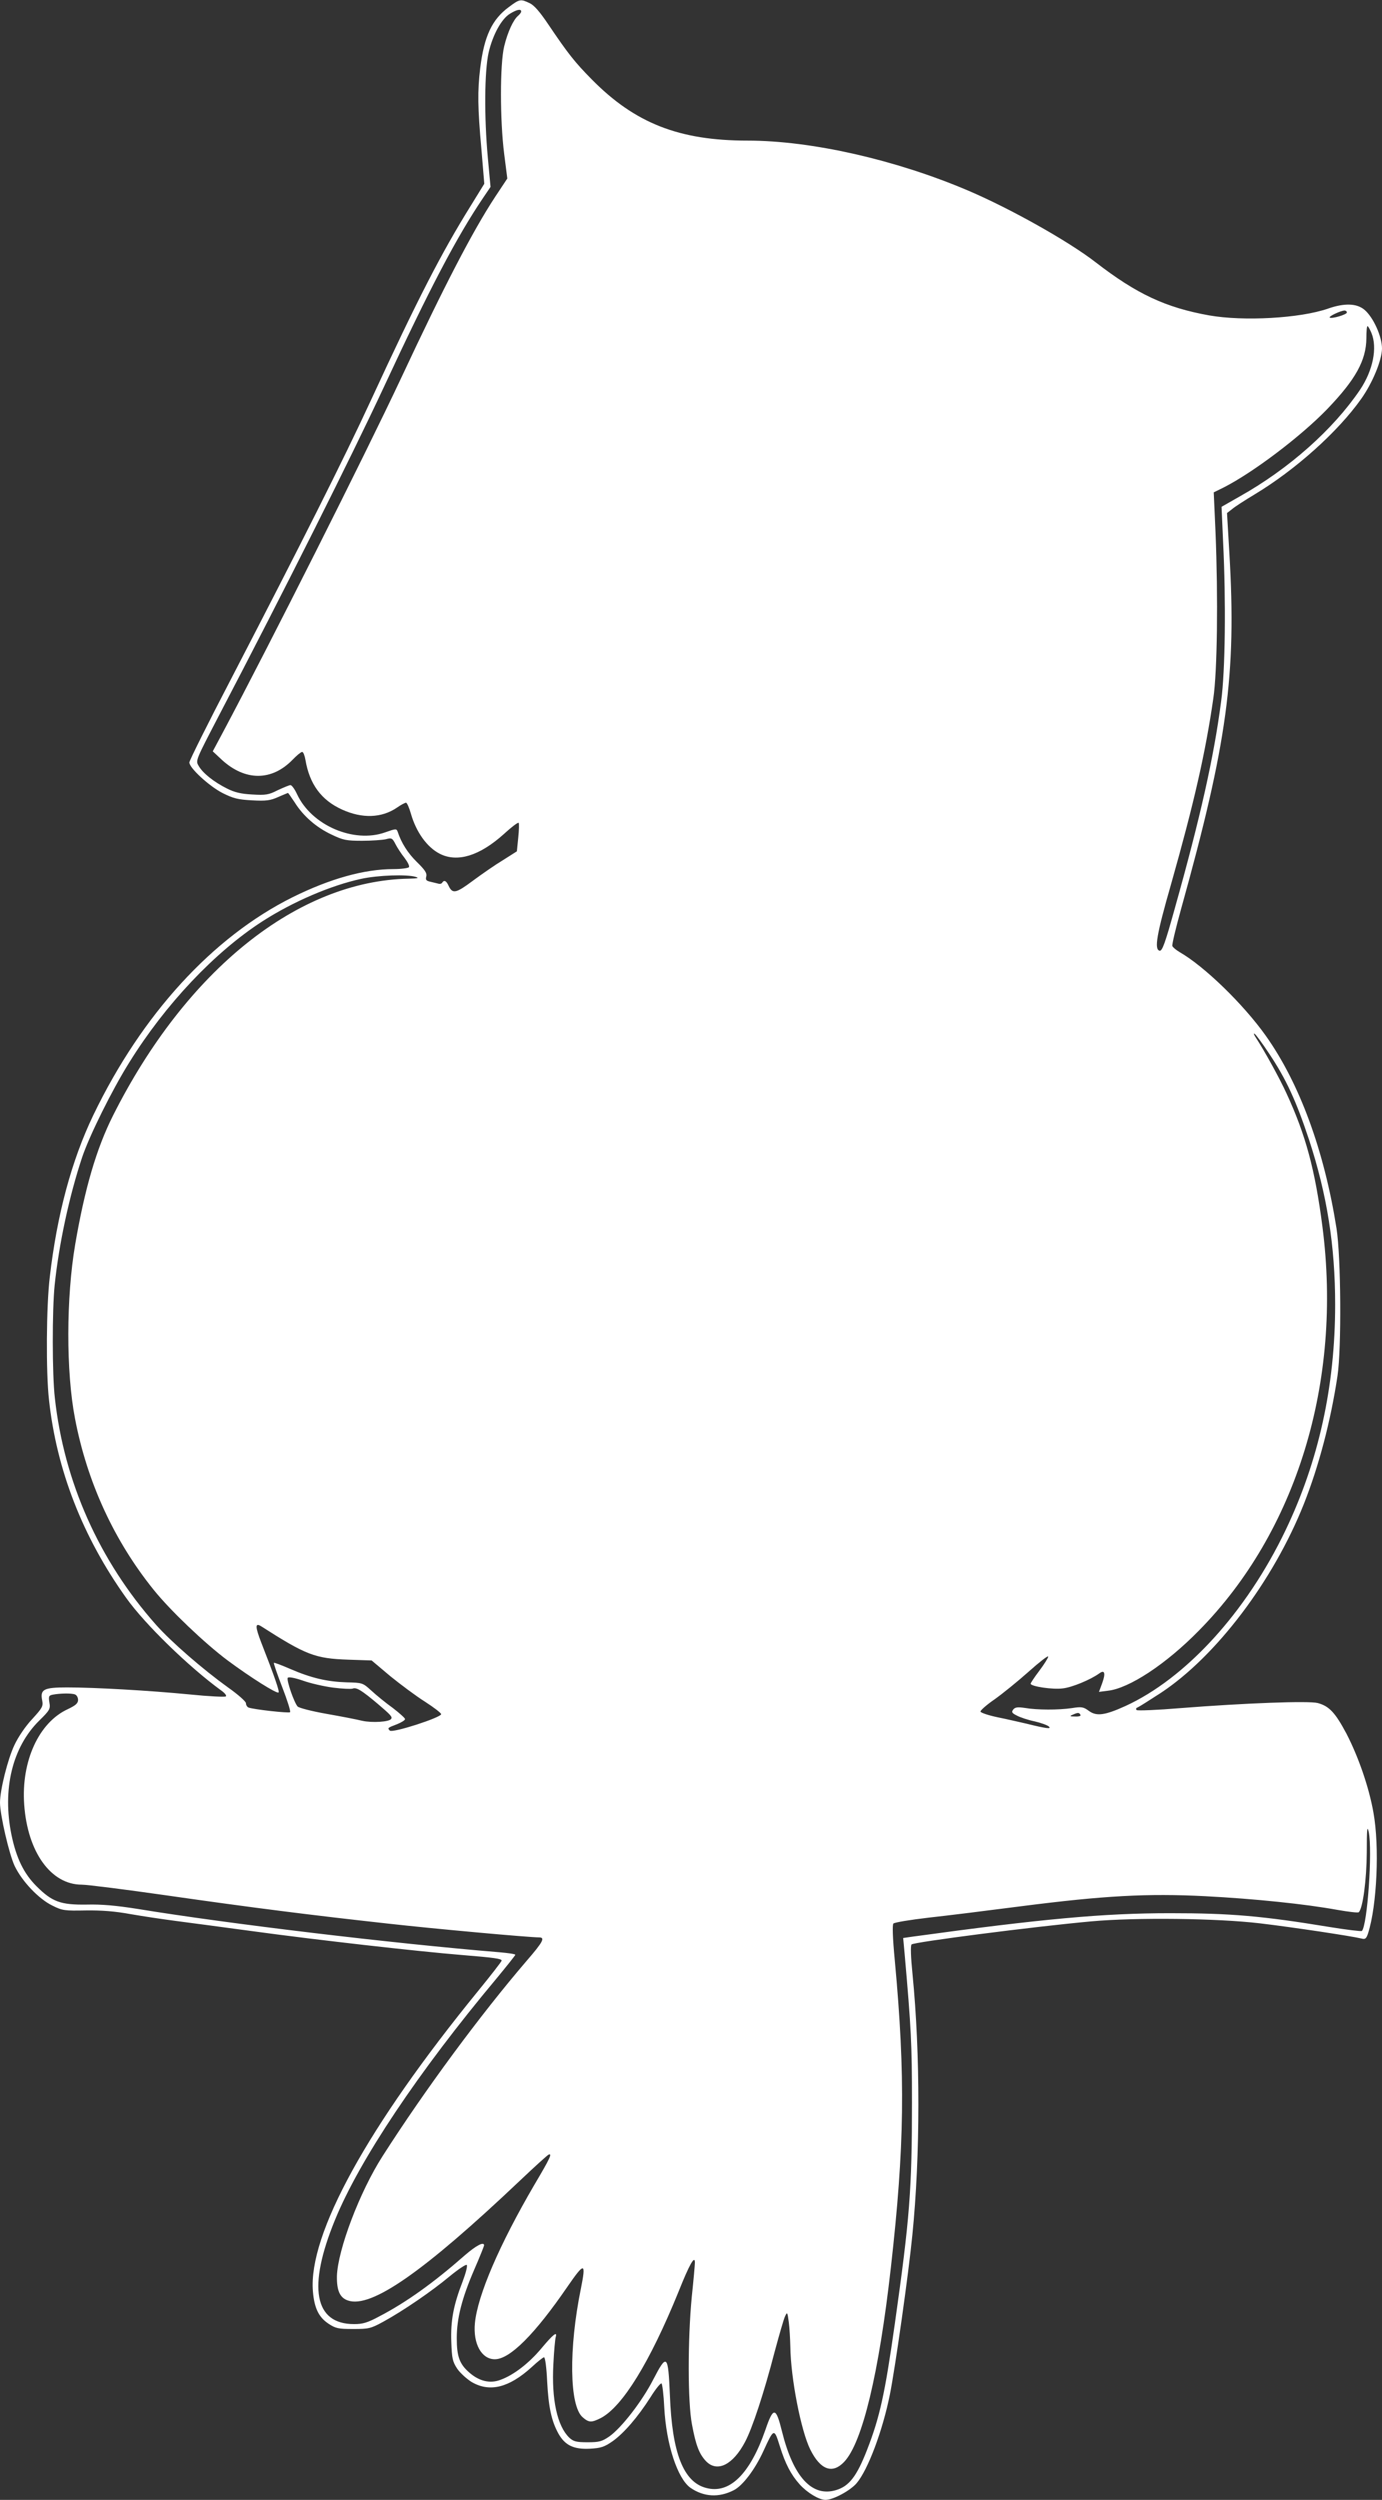<?xml version="1.0" standalone="no"?>
<!DOCTYPE svg PUBLIC "-//W3C//DTD SVG 20010904//EN"
 "http://www.w3.org/TR/2001/REC-SVG-20010904/DTD/svg10.dtd">
<svg version="1.0" xmlns="http://www.w3.org/2000/svg"
 width="708pt" height="1280pt" viewBox="0 0 708 1280"
 preserveAspectRatio="xMidYMid meet">
<rect x="0" y="0" width="708" height="1280" fill="#333333" stroke="none"/>
<g transform="translate(0,1280) scale(0.1,-0.1)"
fill="#ffffff" stroke="none">
<path d="M2607 12764 c-86 -63 -127 -149 -147 -314 -14 -116 -13 -201 6 -411
l15 -180 -69 -112 c-150 -241 -272 -477 -512 -997 -138 -299 -358 -736 -716
-1426 -118 -226 -214 -419 -214 -428 0 -28 102 -122 171 -157 54 -27 78 -33
150 -37 72 -4 94 -1 134 17 26 11 49 21 50 21 2 0 17 -22 35 -49 44 -70 111
-128 188 -164 60 -29 77 -32 157 -32 50 0 104 4 122 8 29 8 33 6 49 -25 9 -18
30 -50 46 -70 16 -21 27 -42 23 -48 -3 -5 -39 -10 -79 -10 -150 0 -325 -49
-517 -144 -410 -204 -773 -601 -1021 -1116 -111 -231 -186 -509 -223 -829 -18
-148 -20 -489 -4 -629 39 -358 172 -701 395 -1013 95 -134 321 -354 489 -476
17 -12 27 -25 22 -29 -4 -4 -87 0 -185 10 -207 20 -484 36 -629 36 -119 0
-138 -10 -127 -66 6 -31 1 -39 -51 -96 -34 -36 -72 -92 -91 -133 -34 -71 -74
-230 -74 -295 0 -62 47 -265 75 -324 37 -78 123 -169 193 -203 52 -26 63 -27
172 -25 81 1 149 -4 230 -19 63 -11 165 -26 225 -34 61 -8 243 -32 405 -54
322 -44 843 -103 1065 -121 170 -14 205 -19 205 -29 0 -4 -55 -75 -122 -157
-566 -694 -869 -1245 -845 -1536 7 -86 30 -133 80 -166 36 -24 50 -27 126 -27
81 0 90 2 156 38 102 56 248 156 339 232 44 36 83 62 87 58 5 -5 -5 -43 -21
-85 -47 -121 -62 -201 -58 -309 3 -84 6 -100 30 -137 15 -22 49 -53 75 -69 92
-53 190 -29 306 76 30 28 59 51 64 51 6 0 13 -55 16 -122 7 -133 22 -204 58
-269 34 -60 78 -81 161 -77 57 3 74 9 116 38 58 41 130 124 196 228 25 40 50
71 55 68 4 -3 11 -58 14 -123 10 -189 68 -364 134 -411 68 -47 146 -52 223
-12 45 23 108 106 151 200 54 118 55 118 84 25 28 -90 57 -146 102 -196 39
-43 99 -79 132 -79 40 0 128 48 160 86 58 69 133 269 170 454 27 135 96 620
115 816 41 407 41 928 1 1334 -9 89 -11 148 -5 154 12 12 623 91 920 118 232
21 644 16 865 -10 175 -21 467 -65 521 -78 18 -5 24 0 33 28 45 141 59 442 27
618 -23 130 -77 285 -138 403 -57 107 -88 141 -147 157 -46 12 -373 0 -703
-26 -120 -10 -221 -14 -225 -10 -5 5 -3 11 4 13 6 2 60 36 120 75 283 187 576
573 733 968 76 192 137 422 172 655 21 141 18 609 -5 755 -63 400 -190 745
-364 989 -115 161 -314 354 -440 426 -18 11 -34 24 -37 31 -3 7 18 93 45 191
236 847 284 1196 247 1822 l-12 204 27 21 c14 12 67 46 117 76 207 125 423
318 543 487 59 83 106 198 107 258 0 62 -44 160 -90 199 -40 33 -102 35 -186
6 -143 -50 -433 -66 -609 -35 -223 40 -371 109 -582 272 -138 107 -435 274
-653 367 -371 158 -803 256 -1130 256 -351 0 -577 89 -798 313 -87 88 -121
131 -221 279 -45 67 -74 101 -98 112 -46 22 -51 21 -106 -20z m63 -23 c0 -5
-7 -14 -16 -22 -24 -20 -53 -82 -71 -156 -22 -90 -22 -380 0 -552 l16 -125
-63 -95 c-114 -174 -259 -452 -482 -929 -182 -388 -673 -1363 -910 -1808 l-54
-101 46 -43 c120 -110 256 -110 363 0 21 22 43 40 49 40 6 0 13 -19 17 -42 21
-123 81 -205 187 -253 103 -47 203 -44 282 10 20 14 41 25 46 25 5 0 16 -25
25 -56 27 -95 83 -172 147 -205 91 -47 206 -11 331 102 37 34 70 59 74 56 3
-3 2 -37 -2 -76 l-7 -70 -71 -45 c-40 -24 -109 -72 -155 -106 -87 -65 -104
-68 -124 -25 -12 26 -23 31 -33 15 -3 -5 -11 -7 -18 -5 -7 2 -25 6 -41 10 -23
5 -27 10 -22 28 4 16 -7 33 -48 73 -47 46 -80 98 -99 156 -6 16 -10 15 -64 -4
-161 -57 -377 36 -451 195 -12 26 -27 47 -34 47 -6 0 -35 -12 -65 -26 -47 -24
-62 -26 -131 -22 -57 3 -91 11 -130 31 -66 33 -123 78 -144 115 -17 28 -16 28
103 257 336 642 677 1322 844 1680 237 510 374 770 508 969 l40 59 -14 151
c-19 209 -17 441 4 536 21 91 66 174 110 200 34 21 57 26 57 11z m4230 -1541
c0 -11 -79 -34 -88 -26 -6 6 55 35 76 36 6 0 12 -4 12 -10z m126 -105 c31 -76
8 -191 -58 -290 -138 -204 -364 -405 -617 -547 l-93 -53 8 -180 c15 -305 11
-662 -10 -815 -37 -286 -107 -597 -238 -1063 -49 -177 -64 -217 -77 -215 -29
6 -16 82 59 343 117 413 176 672 216 950 20 137 25 511 11 852 l-9 202 49 24
c154 78 399 264 533 403 145 151 199 249 200 362 0 34 2 62 6 62 3 0 12 -16
20 -35z m-4896 -2785 c19 -6 10 -8 -35 -9 -569 -10 -1141 -468 -1516 -1213
-85 -169 -145 -374 -194 -661 -46 -271 -47 -650 -1 -889 62 -326 200 -626 403
-878 87 -108 262 -274 378 -361 120 -89 254 -173 262 -165 6 5 -21 83 -88 254
-32 83 -33 105 -1 85 230 -147 275 -165 447 -171 l119 -4 95 -80 c53 -43 132
-102 178 -131 45 -29 82 -57 83 -64 0 -17 -249 -98 -263 -84 -13 13 -12 14 38
33 22 9 40 20 40 26 0 5 -29 31 -63 57 -35 25 -84 65 -109 88 -45 41 -46 41
-128 43 -98 3 -181 22 -289 69 -44 19 -81 33 -83 31 -2 -2 17 -58 43 -125 26
-67 44 -124 40 -128 -6 -6 -186 14 -213 24 -7 3 -13 13 -13 22 0 9 -41 45 -92
81 -128 92 -291 233 -369 321 -291 328 -471 732 -518 1161 -14 121 -14 452 -1
578 22 211 75 457 141 655 37 110 153 344 240 483 186 300 440 568 684 725
157 101 352 184 505 217 87 19 236 24 280 10z m4374 -908 c85 -128 136 -238
202 -437 92 -280 134 -543 134 -845 0 -419 -85 -802 -254 -1155 -201 -420
-511 -759 -822 -901 -104 -47 -147 -53 -186 -24 -27 20 -37 22 -87 14 -67 -10
-179 -10 -241 1 -36 5 -49 4 -59 -8 -10 -13 -8 -18 18 -31 16 -9 58 -23 92
-30 34 -8 67 -20 73 -27 13 -13 -13 -10 -114 15 -36 8 -103 24 -149 33 -47 10
-86 23 -88 29 -2 5 30 34 71 62 41 29 120 93 175 142 56 50 101 85 101 78 0
-7 -21 -40 -45 -72 -25 -33 -45 -63 -45 -67 0 -14 113 -31 165 -24 47 5 143
45 187 77 27 20 33 1 15 -49 l-17 -46 46 6 c108 12 296 135 464 306 502 507
737 1275 635 2069 -38 294 -86 471 -184 683 -36 79 -113 218 -156 284 -11 16
-14 26 -8 22 7 -4 42 -52 77 -105z m-4798 -3243 c47 -6 92 -8 101 -5 19 8 47
-10 128 -78 67 -57 76 -67 69 -77 -9 -16 -98 -21 -148 -10 -28 7 -111 23 -185
36 -74 13 -139 30 -146 37 -18 19 -58 135 -51 147 4 6 33 1 77 -14 39 -14 109
-30 155 -36z m-1322 -35 c9 -3 16 -16 16 -28 0 -17 -12 -28 -52 -47 -149 -68
-240 -267 -224 -489 17 -243 137 -410 295 -410 29 0 225 -25 435 -55 439 -63
749 -102 1131 -144 239 -27 727 -71 777 -71 32 0 20 -23 -64 -120 -236 -275
-520 -659 -738 -1000 -117 -182 -230 -480 -234 -615 -1 -73 15 -110 56 -124
119 -42 389 147 881 613 76 72 142 132 148 134 19 7 7 -19 -73 -154 -180 -308
-291 -566 -305 -709 -10 -106 34 -185 102 -185 77 0 204 127 371 370 89 129
97 128 70 -8 -63 -308 -59 -601 9 -659 32 -28 45 -28 93 -4 111 58 252 287
399 649 55 138 83 187 83 147 0 -11 -7 -90 -16 -175 -21 -219 -21 -540 1 -654
20 -107 37 -151 72 -188 57 -59 138 -19 200 99 37 69 97 251 152 463 23 85 46
166 53 180 11 24 12 22 19 -30 4 -30 7 -87 8 -127 2 -161 55 -431 102 -525 52
-105 114 -127 174 -63 93 98 178 453 239 995 70 620 75 978 20 1573 -11 116
-13 182 -7 188 6 6 86 19 179 30 93 10 309 37 479 59 422 54 643 66 939 51
251 -13 513 -40 677 -70 57 -10 107 -16 110 -12 21 20 40 166 41 305 0 120 2
142 10 106 20 -97 -7 -478 -35 -507 -4 -3 -77 6 -164 20 -347 57 -507 71 -818
71 -342 0 -656 -29 -1319 -120 l-49 -7 7 -76 c34 -389 38 -462 38 -766 0 -447
-11 -590 -88 -1135 -51 -360 -77 -477 -142 -644 -53 -136 -92 -186 -159 -206
-123 -37 -219 67 -277 301 -31 126 -44 127 -85 7 -79 -227 -184 -329 -303
-297 -117 30 -175 179 -186 474 -9 211 -15 217 -86 80 -57 -111 -162 -246
-224 -290 -38 -26 -52 -30 -112 -30 -58 0 -72 4 -93 23 -62 59 -92 195 -82
377 3 66 9 128 12 139 9 31 -13 14 -74 -59 -63 -75 -140 -135 -208 -160 -54
-21 -110 -8 -162 38 -49 43 -63 82 -63 175 0 101 26 204 90 352 28 64 50 120
50 123 0 21 -40 0 -99 -51 -158 -139 -299 -240 -435 -311 -63 -34 -87 -41
-132 -41 -204 0 -239 189 -98 533 125 306 427 758 828 1237 52 63 96 118 96
121 0 4 -37 9 -82 13 -546 45 -1391 146 -1854 222 -108 17 -183 24 -260 22
-133 -2 -177 14 -257 94 -65 65 -103 143 -128 262 -48 234 4 450 142 586 54
53 58 60 52 93 -5 31 -3 36 18 40 38 7 96 8 113 1z m5151 -104 c4 -6 -7 -10
-27 -9 -27 0 -30 2 -13 9 27 12 33 12 40 0z"/>
</g>
</svg>
